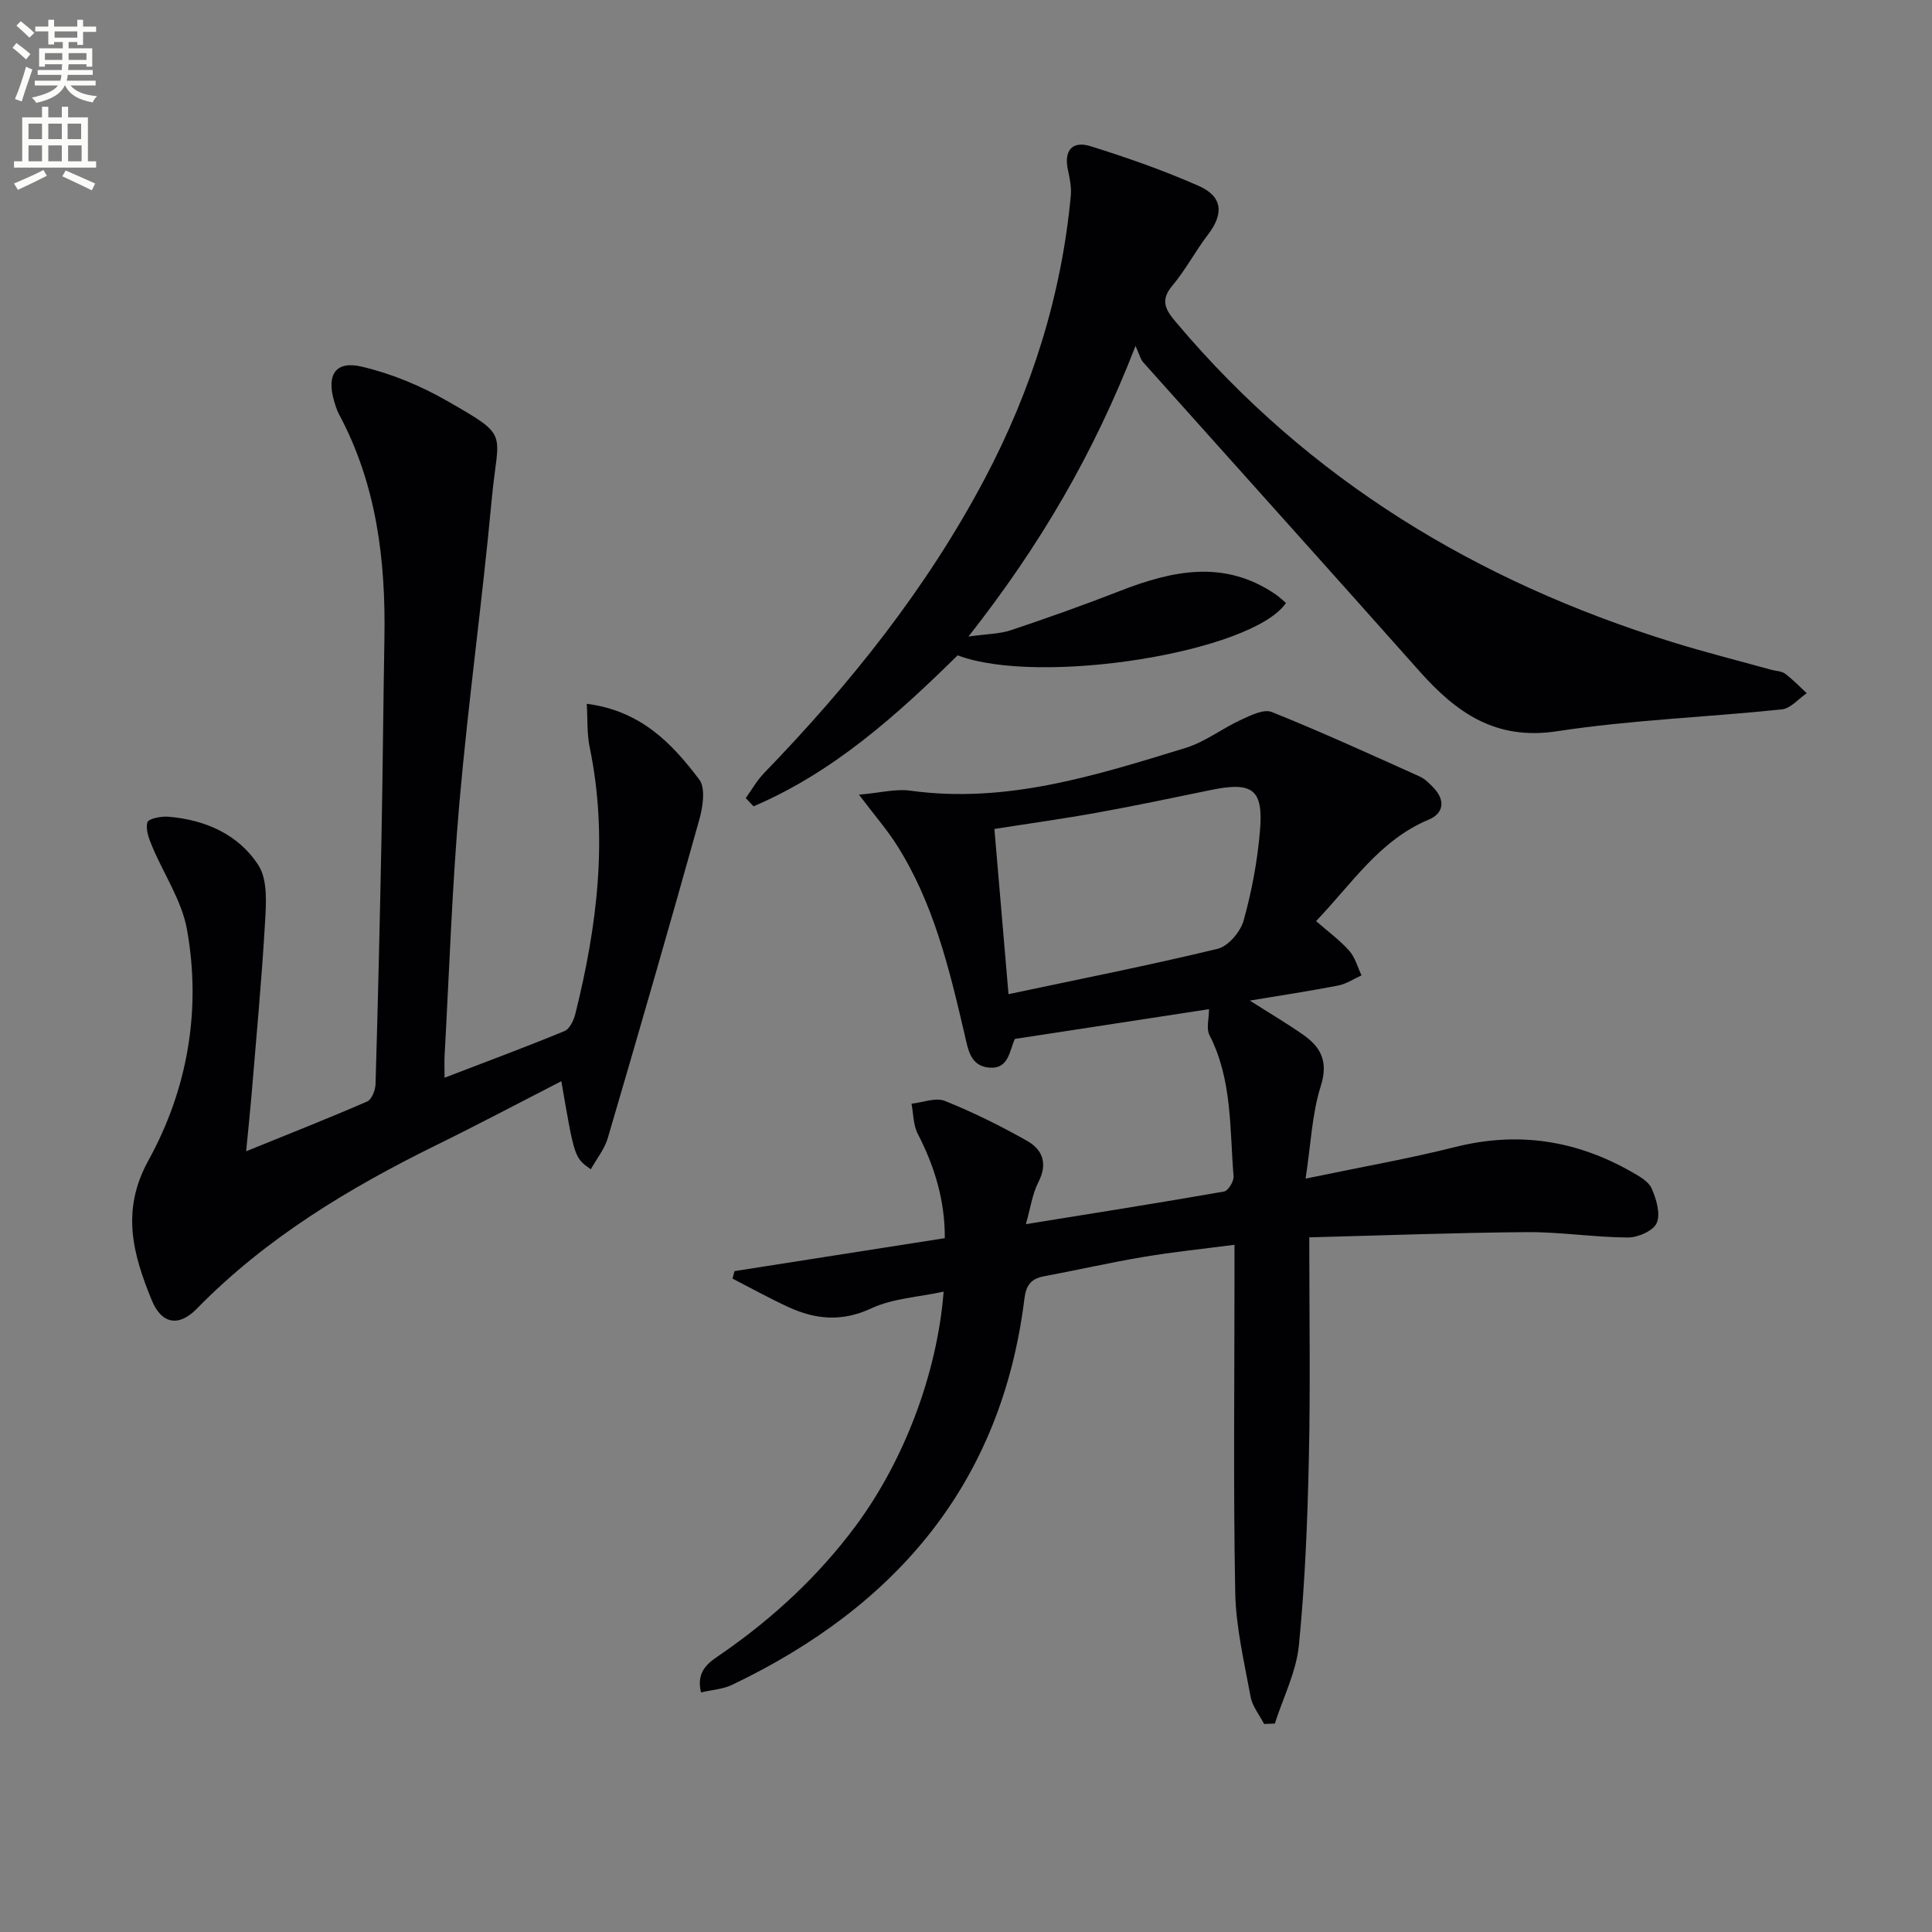 <svg enable-background="new 0 0 400 400" viewBox="0 0 400 400" xmlns="http://www.w3.org/2000/svg"><rect x="0" y="0" width="400" height="400" fill="#808080" stroke="none"/><path d="m2.6 9.9.8-1c.9.7 1.9 1.4 2.9 2.3l-.9 1.1c-1.1-1-2-1.8-2.8-2.4zm.5 10.6c.9-2.1 1.6-4.3 2.3-6.7.4.2.8.4 1.3.6-.7 2.1-1.5 4.3-2.2 6.6zm.3-15.2.9-.9c1 .8 2 1.6 2.8 2.4l-1 1c-.9-.9-1.8-1.7-2.7-2.5zm12.6-1.2h1.2v1.4h2.7v1.1h-2.7v2.7h-1.2v-.6h-1.8v1.3h4.9v3.8h-1.2v-.5h-3.7c0 .4-.1.9-.1 1.2h5.1v1h-5.2c0 .5-.1.9-.2 1.2h6v1h-5.2c1.1 1.3 2.9 2 5.5 2.2-.4.4-.7.8-.9 1.3-2.9-.5-4.8-1.6-5.7-3.5h-.1c-.8 1.7-2.7 2.9-5.9 3.6-.2-.4-.6-.8-.9-1.1 2.8-.6 4.6-1.4 5.4-2.5h-4.8v-1h5.3c.1-.3.2-.7.2-1.2h-4.9v-1h5c0-.4 0-.8.1-1.2h-3.6v.5h-1.2v-3.8h4.9v-1.3h-1.8v.5h-1.2v-2.7h-2.7v-1h2.7v-1.4h1.2v1.4h4.8zm-6.7 8.3h3.6c0-.4 0-.9 0-1.4h-3.6zm1.9-4.6h4.8v-1.3h-4.7v1.3zm6.7 3.2h-3.7v1.4h3.7z" fill="#fbfcfa"/><path d="m8.7 22.1h1.3v2.2h2.8v-2.2h1.3v2.2h4.1v9.1h1.7v1.3h-17v-1.3h1.7v-9.1h4.1zm.3 13.1.7 1.2c-1.8.9-3.8 1.9-6 2.9-.2-.4-.5-.8-.8-1.3 2.3-1 4.4-1.9 6.1-2.8zm-3.1-6.4h2.8v-3.2h-2.8zm0 4.6h2.8v-3.3h-2.8zm4.1-4.6h2.8v-3.2h-2.8zm0 4.6h2.8v-3.3h-2.8zm3.6 1.9c2.1.9 4.1 1.8 6.1 2.7l-.7 1.4c-2.2-1.1-4.2-2-6.1-2.9zm3.2-9.7h-2.8v3.2h2.8zm-2.7 7.8h2.8v-3.3h-2.8z" fill="#fbfcfa"/><g fill="#010104"><path d="m271.07 256.18c0 15.67.25 30.65-.08 45.61-.28 12.95-.79 25.92-2.06 38.8-.54 5.53-3.26 10.85-4.99 16.26-.74.03-1.48.05-2.22.08-.97-1.88-2.44-3.66-2.8-5.65-1.31-7.17-3.05-14.38-3.18-21.61-.41-21.82-.15-43.65-.15-65.48 0-1.81 0-3.63 0-6.47-6.61.86-12.77 1.49-18.87 2.52-6.87 1.15-13.67 2.71-20.52 3.99-2.68.5-3.75 1.79-4.1 4.61-4.73 38.32-26.6 63.78-60.55 80-1.84.88-4.04 1-6.42 1.56-1.15-4.85 2.08-6.47 4.65-8.27 10.46-7.3 19.68-15.86 27.31-26.11 9.97-13.39 16.94-31.49 18.28-48.6-5.24 1.14-10.52 1.39-14.95 3.45-6.08 2.84-11.55 2.34-17.2-.26-3.92-1.81-7.71-3.91-11.56-5.89.14-.52.27-1.03.41-1.55 14.32-2.24 28.64-4.49 43.54-6.82.05-7.65-2.05-14.75-5.6-21.61-.94-1.81-.89-4.14-1.29-6.23 2.32-.25 4.98-1.34 6.9-.58 5.84 2.34 11.52 5.17 17.01 8.26 3.2 1.8 4.34 4.67 2.38 8.51-1.29 2.52-1.68 5.5-2.61 8.75 14.35-2.32 27.71-4.42 41.03-6.76.85-.15 2.05-2.12 1.97-3.14-.82-9.87-.25-19.99-4.99-29.24-.7-1.36-.1-3.39-.1-5.37-12.68 1.95-26.01 3.99-40.38 6.19.71-.62.39-.47.27-.22-1.24 2.56-1.26 6.46-5.37 6.13-3.98-.32-4.4-3.81-5.13-6.94-3.18-13.59-6.42-27.18-14.04-39.16-2.02-3.18-4.52-6.05-7.82-10.41 4.38-.38 7.6-1.25 10.64-.83 19.91 2.75 38.45-3.17 56.98-8.85 4.04-1.24 7.57-4.03 11.47-5.82 2-.92 4.71-2.28 6.37-1.62 10.29 4.13 20.39 8.75 30.52 13.3 1.17.52 2.18 1.52 3.07 2.48 2.39 2.57 1.97 5.22-1.06 6.49-10.2 4.26-15.9 13.25-23.35 21.02 2.52 2.21 4.94 3.97 6.88 6.16 1.21 1.36 1.71 3.37 2.53 5.08-1.6.72-3.14 1.77-4.82 2.1-5.85 1.14-11.75 2.03-18.31 3.12 4.04 2.57 7.65 4.7 11.07 7.09 3.72 2.6 5.21 5.61 3.61 10.65-1.81 5.71-2.03 11.93-3.13 19.12 11.31-2.36 21.25-4.1 31.01-6.55 12.97-3.26 25.02-1.39 36.48 5.15 1.56.89 3.5 1.95 4.15 3.42.97 2.2 1.88 5.22 1.06 7.16-.68 1.61-3.88 3.02-5.96 3.01-6.97-.03-13.93-1.16-20.9-1.11-14.77.11-29.55.68-45.08 1.08zm-62.27-50.35c14.53-3.08 28.98-5.93 43.29-9.39 2.2-.53 4.74-3.52 5.39-5.86 1.68-6.03 2.85-12.28 3.38-18.52.75-8.67-1.52-10.28-10.2-8.49-7.79 1.6-15.57 3.25-23.39 4.66-7.12 1.29-14.29 2.28-21.39 3.4.99 11.63 1.93 22.62 2.92 34.2z"/><path d="m50.96 238.36c8.93-3.63 17.06-6.83 25.06-10.31.94-.41 1.69-2.32 1.73-3.56.5-16.97.9-33.95 1.23-50.92.27-13.81.37-27.63.61-41.44.28-16.15-1.62-31.83-9.39-46.34-.47-.87-.76-1.85-1.04-2.8-1.56-5.38.3-8.35 5.69-7.09 6.17 1.44 12.29 3.98 17.8 7.15 13.11 7.53 10.47 6.11 9.16 20.31-1.94 20.99-4.86 41.9-6.7 62.9-1.52 17.38-2.09 34.84-3.06 52.26-.07 1.32-.01 2.64-.01 4.61 8.57-3.29 16.76-6.33 24.84-9.66 1.06-.44 1.9-2.21 2.23-3.52 4.54-18.22 6.85-36.57 2.97-55.28-.57-2.73-.4-5.61-.6-8.96 11.26 1.46 17.68 8.25 23.29 15.68 1.34 1.78.76 5.63.03 8.24-6.16 22.05-12.52 44.04-18.97 66.01-.67 2.28-2.3 4.27-3.51 6.45-3.38-2.38-3.38-2.38-6.1-18.24-8.79 4.51-17.27 9-25.88 13.23-18.16 8.93-35.31 19.27-49.6 33.88-3.74 3.83-7.32 3.18-9.35-1.83-3.84-9.44-6.41-18.46-.65-28.9 8.09-14.68 10.97-31.1 7.97-47.8-1.08-5.99-4.83-11.48-7.23-17.25-.65-1.56-1.38-3.49-.96-4.93.22-.77 2.86-1.28 4.34-1.16 7.65.64 14.55 3.67 18.65 10.07 1.94 3.03 1.59 7.9 1.36 11.88-.69 11.94-1.82 23.85-2.8 35.77-.29 3.44-.66 6.88-1.11 11.55z"/><path d="m235.1 71.62c-8.7 22.44-19.83 41.38-34.59 60.17 3.9-.55 6.47-.54 8.78-1.31 7.55-2.53 15.06-5.19 22.48-8.09 10.9-4.26 21.67-6.61 32.29.64.79.54 1.48 1.21 2.19 1.81-7.02 10.26-51.07 17.26-67.98 10.84-12.58 12.39-25.76 24.23-42.26 31.26-.54-.57-1.07-1.14-1.61-1.71 1.25-1.73 2.31-3.64 3.78-5.16 17.79-18.38 33.66-38.2 45.67-60.9 9.73-18.39 15.9-37.89 17.85-58.65.16-1.75-.22-3.61-.6-5.36-.86-3.93.83-6.1 4.72-4.88 7.58 2.37 15.12 5.01 22.38 8.22 4.98 2.2 5.19 5.78 1.89 10.09-2.61 3.41-4.63 7.3-7.39 10.58-2.69 3.18-1.2 5.2.89 7.67 27.41 32.52 62.23 53.55 102.51 66.06 6.81 2.12 13.74 3.86 20.62 5.77.96.27 2.11.25 2.85.8 1.61 1.2 3.01 2.68 4.5 4.05-1.71 1.16-3.33 3.16-5.15 3.35-15.52 1.62-31.19 2.18-46.59 4.53-12.71 1.94-20.83-3.87-28.45-12.44-19.01-21.39-38.16-42.65-57.23-63.99-.53-.61-.72-1.52-1.55-3.35z"/></g></svg>
